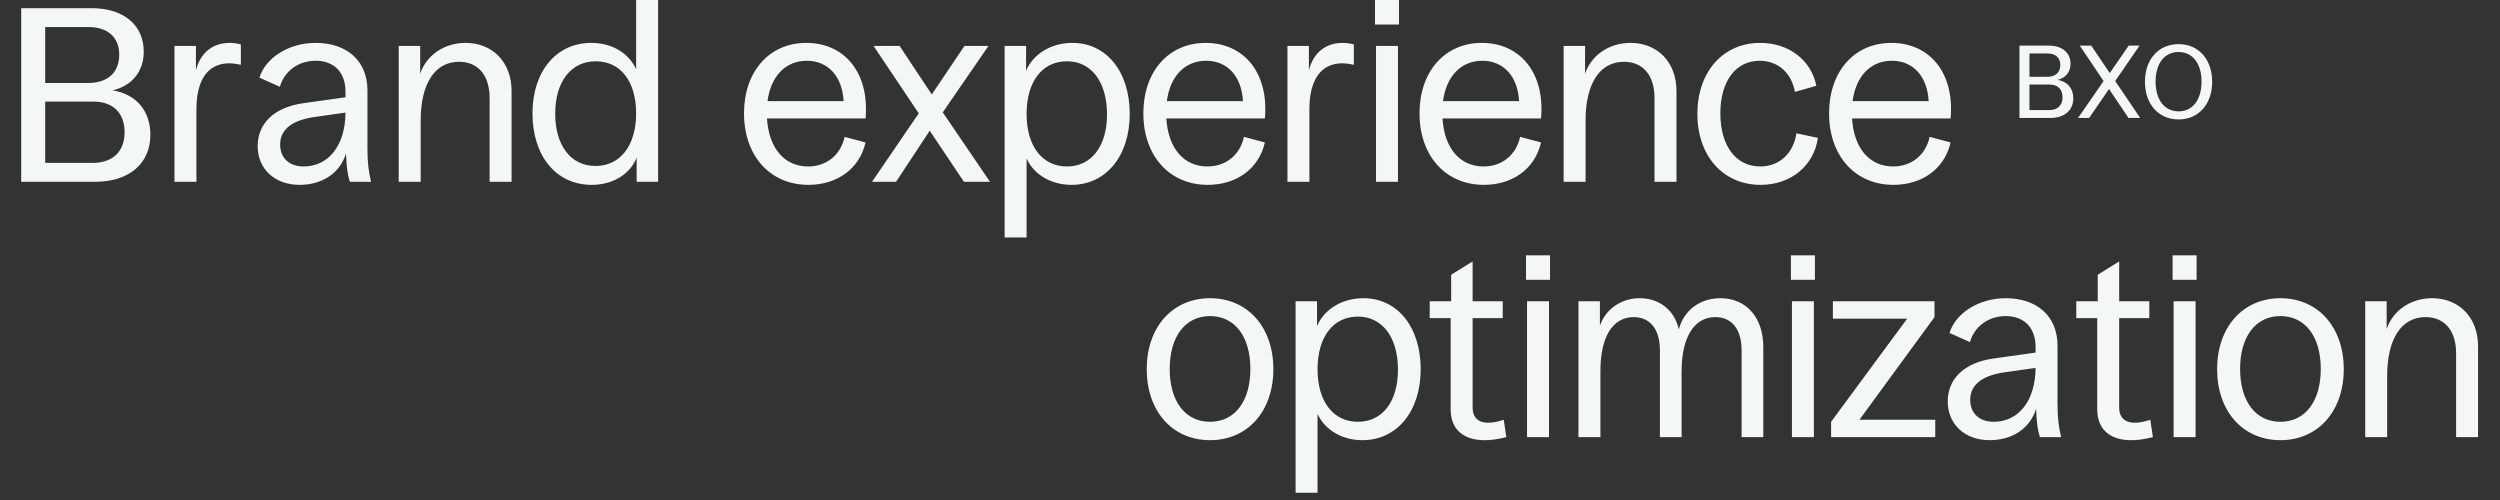 <svg width="235" height="47" viewBox="0 0 235 47" fill="none" xmlns="http://www.w3.org/2000/svg">
<rect x="0" y="0" width="235" height="47" fill="#333333" stroke="none"/>
<path d="M113.744 41.376C110.216 41.376 107.792 38.664 107.792 34.704C107.792 30.744 110.216 28.032 113.744 28.032C117.272 28.032 119.696 30.744 119.696 34.704C119.696 38.664 117.272 41.376 113.744 41.376ZM113.744 39.648C116.072 39.648 117.536 37.728 117.536 34.68C117.536 31.632 116.072 29.712 113.744 29.712C111.416 29.712 109.952 31.632 109.952 34.68C109.952 37.728 111.416 39.648 113.744 39.648ZM121.785 46.32V28.32H123.801V30.648C124.497 29.04 126.177 28.032 128.169 28.032C131.361 28.032 133.545 30.744 133.545 34.704C133.545 38.664 131.313 41.376 128.073 41.376C126.153 41.376 124.545 40.416 123.849 38.904V46.32H121.785ZM127.641 39.648C129.945 39.648 131.409 37.752 131.409 34.752C131.409 31.704 129.945 29.76 127.641 29.76C125.313 29.76 123.849 31.68 123.849 34.704C123.849 37.728 125.313 39.648 127.641 39.648ZM141.593 41.088C138.401 41.928 136.361 40.92 136.361 38.496V29.904H134.393V28.32H136.409V25.824L138.425 24.576V28.32H141.257V29.904H138.425V38.304C138.425 39.648 139.505 40.08 141.353 39.456L141.593 41.088ZM143.542 41.088V28.32H145.606V41.088H143.542ZM143.446 26.304V24H145.702V26.304H143.446ZM148.375 41.088V28.32H150.391V30.624C150.919 29.064 152.383 28.032 154.135 28.032C156.031 28.032 157.423 29.208 157.807 30.96C158.287 29.16 159.799 28.032 161.719 28.032C164.167 28.032 165.751 29.856 165.751 32.64V41.088H163.711V32.928C163.711 30.96 162.799 29.808 161.239 29.808C159.247 29.808 158.071 31.704 158.071 34.896V41.088H156.031V32.928C156.031 30.96 155.119 29.808 153.559 29.808C151.591 29.808 150.439 31.68 150.439 34.848V41.088H148.375ZM168.442 41.088V28.32H170.506V41.088H168.442ZM168.346 26.304V24H170.602V26.304H168.346ZM172.123 41.088V39.648L179.275 29.952H172.291V28.32H181.843V29.808L174.787 39.456H181.915V41.088H172.123ZM187.024 41.376C184.696 41.376 183.088 39.888 183.088 37.728C183.088 35.712 184.504 34.104 187.408 33.696L191.344 33.144V32.616C191.344 30.792 190.264 29.712 188.536 29.712C186.832 29.712 185.56 30.768 185.176 32.16L183.256 31.296C183.808 29.472 185.968 28.032 188.536 28.032C191.44 28.032 193.408 29.688 193.408 32.496V38.088C193.408 39.264 193.528 40.2 193.744 41.088H191.752C191.536 40.44 191.44 39.696 191.392 38.424C190.816 40.296 189.136 41.376 187.024 41.376ZM185.2 37.584C185.2 38.856 186.064 39.648 187.408 39.648C189.712 39.648 191.32 37.728 191.344 34.584L188.464 34.992C185.872 35.352 185.2 36.504 185.2 37.584ZM202.371 41.088C199.179 41.928 197.139 40.92 197.139 38.496V29.904H195.171V28.32H197.187V25.824L199.203 24.576V28.32H202.035V29.904H199.203V38.304C199.203 39.648 200.283 40.08 202.131 39.456L202.371 41.088ZM204.32 41.088V28.32H206.384V41.088H204.32ZM204.224 26.304V24H206.48V26.304H204.224ZM214.361 41.376C210.833 41.376 208.409 38.664 208.409 34.704C208.409 30.744 210.833 28.032 214.361 28.032C217.889 28.032 220.313 30.744 220.313 34.704C220.313 38.664 217.889 41.376 214.361 41.376ZM214.361 39.648C216.689 39.648 218.153 37.728 218.153 34.68C218.153 31.632 216.689 29.712 214.361 29.712C212.033 29.712 210.569 31.632 210.569 34.68C210.569 37.728 212.033 39.648 214.361 39.648ZM222.33 41.088V28.32H224.346V30.936C224.922 29.208 226.578 28.032 228.618 28.032C231.162 28.032 232.938 29.856 232.938 32.544V41.088H230.874V33.216C230.874 31.08 229.794 29.808 227.994 29.808C225.738 29.808 224.394 31.848 224.394 35.328V41.088H222.33Z" fill="#F3F8F7"/>
<path d="M189.83 11.088V4.288H192.59C193.84 4.288 194.63 4.948 194.63 5.988C194.63 6.768 194.17 7.328 193.41 7.508C194.32 7.648 194.89 8.298 194.89 9.248C194.89 10.378 194.05 11.088 192.73 11.088H189.83ZM190.77 10.348H192.63C193.42 10.348 193.88 9.898 193.88 9.148C193.88 8.398 193.43 7.948 192.67 7.948H190.77V10.348ZM190.77 7.218H192.45C193.22 7.218 193.67 6.808 193.67 6.108C193.67 5.428 193.22 5.028 192.47 5.028H190.77V7.218ZM200.078 11.088L198.248 8.368L196.378 11.088H195.338L197.738 7.618L195.498 4.288H196.578L198.318 6.868L200.098 4.288H201.118L198.828 7.618L201.178 11.088H200.078ZM204.785 11.228C202.905 11.228 201.625 9.788 201.625 7.688C201.625 5.578 202.905 4.148 204.785 4.148C206.665 4.148 207.945 5.578 207.945 7.688C207.945 9.788 206.665 11.228 204.785 11.228ZM204.785 10.468C206.105 10.468 206.945 9.378 206.945 7.678C206.945 5.968 206.105 4.888 204.785 4.888C203.465 4.888 202.625 5.968 202.625 7.678C202.625 9.378 203.465 10.468 204.785 10.468Z" fill="#F3F8F7"/>
<path d="M1.992 17.088V0.768H8.616C11.616 0.768 13.512 2.352 13.512 4.848C13.512 6.72 12.408 8.064 10.584 8.496C12.768 8.832 14.136 10.392 14.136 12.672C14.136 15.384 12.12 17.088 8.952 17.088H1.992ZM4.248 15.312H8.712C10.608 15.312 11.712 14.232 11.712 12.432C11.712 10.632 10.632 9.552 8.808 9.552H4.248V15.312ZM4.248 7.8H8.28C10.128 7.8 11.208 6.816 11.208 5.136C11.208 3.504 10.128 2.544 8.328 2.544H4.248V7.8ZM16.4 17.088V4.32H18.416V6.6C18.848 4.944 20 4.032 21.584 4.032C21.944 4.032 22.28 4.08 22.64 4.176V6.096C22.232 6 21.872 5.952 21.536 5.952C19.568 5.952 18.464 7.488 18.464 10.248V17.088H16.4ZM28.157 17.376C25.829 17.376 24.221 15.888 24.221 13.728C24.221 11.712 25.637 10.104 28.541 9.696L32.477 9.144V8.616C32.477 6.792 31.397 5.712 29.669 5.712C27.965 5.712 26.693 6.768 26.309 8.16L24.389 7.296C24.941 5.472 27.101 4.032 29.669 4.032C32.573 4.032 34.541 5.688 34.541 8.496V14.088C34.541 15.264 34.661 16.2 34.877 17.088H32.885C32.669 16.44 32.573 15.696 32.525 14.424C31.949 16.296 30.269 17.376 28.157 17.376ZM26.333 13.584C26.333 14.856 27.197 15.648 28.541 15.648C30.845 15.648 32.453 13.728 32.477 10.584L29.597 10.992C27.005 11.352 26.333 12.504 26.333 13.584ZM37.48 17.088V4.32H39.496V6.936C40.072 5.208 41.728 4.032 43.768 4.032C46.312 4.032 48.088 5.856 48.088 8.544V17.088H46.024V9.216C46.024 7.08 44.944 5.808 43.144 5.808C40.888 5.808 39.544 7.848 39.544 11.328V17.088H37.48ZM55.621 17.376C52.261 17.376 50.053 14.64 50.053 10.656C50.053 6.72 52.285 4.032 55.573 4.032C57.541 4.032 59.101 4.992 59.797 6.504V1.23978e-05H61.861V17.088H59.845V14.808C59.245 16.368 57.613 17.376 55.621 17.376ZM55.981 15.6C58.309 15.6 59.797 13.68 59.797 10.656C59.797 7.656 58.333 5.76 56.005 5.76C53.677 5.76 52.189 7.68 52.189 10.68C52.189 13.68 53.653 15.6 55.981 15.6ZM75.985 17.376C72.385 17.376 69.937 14.64 69.937 10.656C69.937 6.72 72.313 4.032 75.793 4.032C79.369 4.032 81.745 6.816 81.361 11.136H72.097C72.265 13.92 73.729 15.648 75.961 15.648C77.713 15.648 79.033 14.544 79.393 12.864L81.361 13.392C80.785 15.888 78.673 17.376 75.985 17.376ZM72.145 9.504H79.297C79.177 7.176 77.833 5.712 75.841 5.712C73.825 5.712 72.457 7.176 72.145 9.504ZM81.971 17.088L86.363 10.656L82.115 4.32H84.563L87.587 8.88L90.659 4.32H92.915L88.619 10.56L93.059 17.088H90.611L87.395 12.288L84.227 17.088H81.971ZM94.435 22.32V4.32H96.451V6.648C97.147 5.04 98.827 4.032 100.819 4.032C104.011 4.032 106.195 6.744 106.195 10.704C106.195 14.664 103.963 17.376 100.723 17.376C98.803 17.376 97.195 16.416 96.499 14.904V22.32H94.435ZM100.291 15.648C102.595 15.648 104.059 13.752 104.059 10.752C104.059 7.704 102.595 5.76 100.291 5.76C97.963 5.76 96.499 7.68 96.499 10.704C96.499 13.728 97.963 15.648 100.291 15.648ZM113.523 17.376C109.923 17.376 107.475 14.64 107.475 10.656C107.475 6.72 109.851 4.032 113.331 4.032C116.907 4.032 119.283 6.816 118.899 11.136H109.635C109.803 13.92 111.267 15.648 113.499 15.648C115.251 15.648 116.571 14.544 116.931 12.864L118.899 13.392C118.323 15.888 116.211 17.376 113.523 17.376ZM109.683 9.504H116.835C116.715 7.176 115.371 5.712 113.379 5.712C111.363 5.712 109.995 7.176 109.683 9.504ZM121.02 17.088V4.32H123.036V6.6C123.468 4.944 124.62 4.032 126.204 4.032C126.564 4.032 126.9 4.08 127.26 4.176V6.096C126.852 6 126.492 5.952 126.156 5.952C124.188 5.952 123.084 7.488 123.084 10.248V17.088H121.02ZM129.345 17.088V4.32H131.409V17.088H129.345ZM129.249 2.304V1.23978e-05H131.505V2.304H129.249ZM139.482 17.376C135.882 17.376 133.434 14.64 133.434 10.656C133.434 6.72 135.81 4.032 139.29 4.032C142.866 4.032 145.242 6.816 144.858 11.136H135.594C135.762 13.92 137.226 15.648 139.458 15.648C141.21 15.648 142.53 14.544 142.89 12.864L144.858 13.392C144.282 15.888 142.17 17.376 139.482 17.376ZM135.642 9.504H142.794C142.674 7.176 141.33 5.712 139.338 5.712C137.322 5.712 135.954 7.176 135.642 9.504ZM146.98 17.088V4.32H148.996V6.936C149.572 5.208 151.228 4.032 153.268 4.032C155.812 4.032 157.588 5.856 157.588 8.544V17.088H155.524V9.216C155.524 7.08 154.444 5.808 152.644 5.808C150.388 5.808 149.044 7.848 149.044 11.328V17.088H146.98ZM165.505 17.376C161.977 17.376 159.553 14.664 159.553 10.704C159.553 6.744 161.977 4.032 165.457 4.032C168.169 4.032 170.257 5.664 170.737 8.064L168.721 8.64C168.409 6.84 167.113 5.712 165.409 5.712C163.153 5.712 161.713 7.632 161.713 10.656C161.713 13.704 163.177 15.648 165.457 15.648C167.257 15.648 168.577 14.424 168.865 12.528L170.881 12.96C170.521 15.576 168.337 17.376 165.505 17.376ZM177.981 17.376C174.381 17.376 171.933 14.64 171.933 10.656C171.933 6.72 174.309 4.032 177.789 4.032C181.365 4.032 183.741 6.816 183.357 11.136H174.093C174.261 13.92 175.725 15.648 177.957 15.648C179.709 15.648 181.029 14.544 181.389 12.864L183.357 13.392C182.781 15.888 180.669 17.376 177.981 17.376ZM174.141 9.504H181.293C181.173 7.176 179.829 5.712 177.837 5.712C175.821 5.712 174.453 7.176 174.141 9.504Z" fill="#F3F8F7"/>
</svg>
